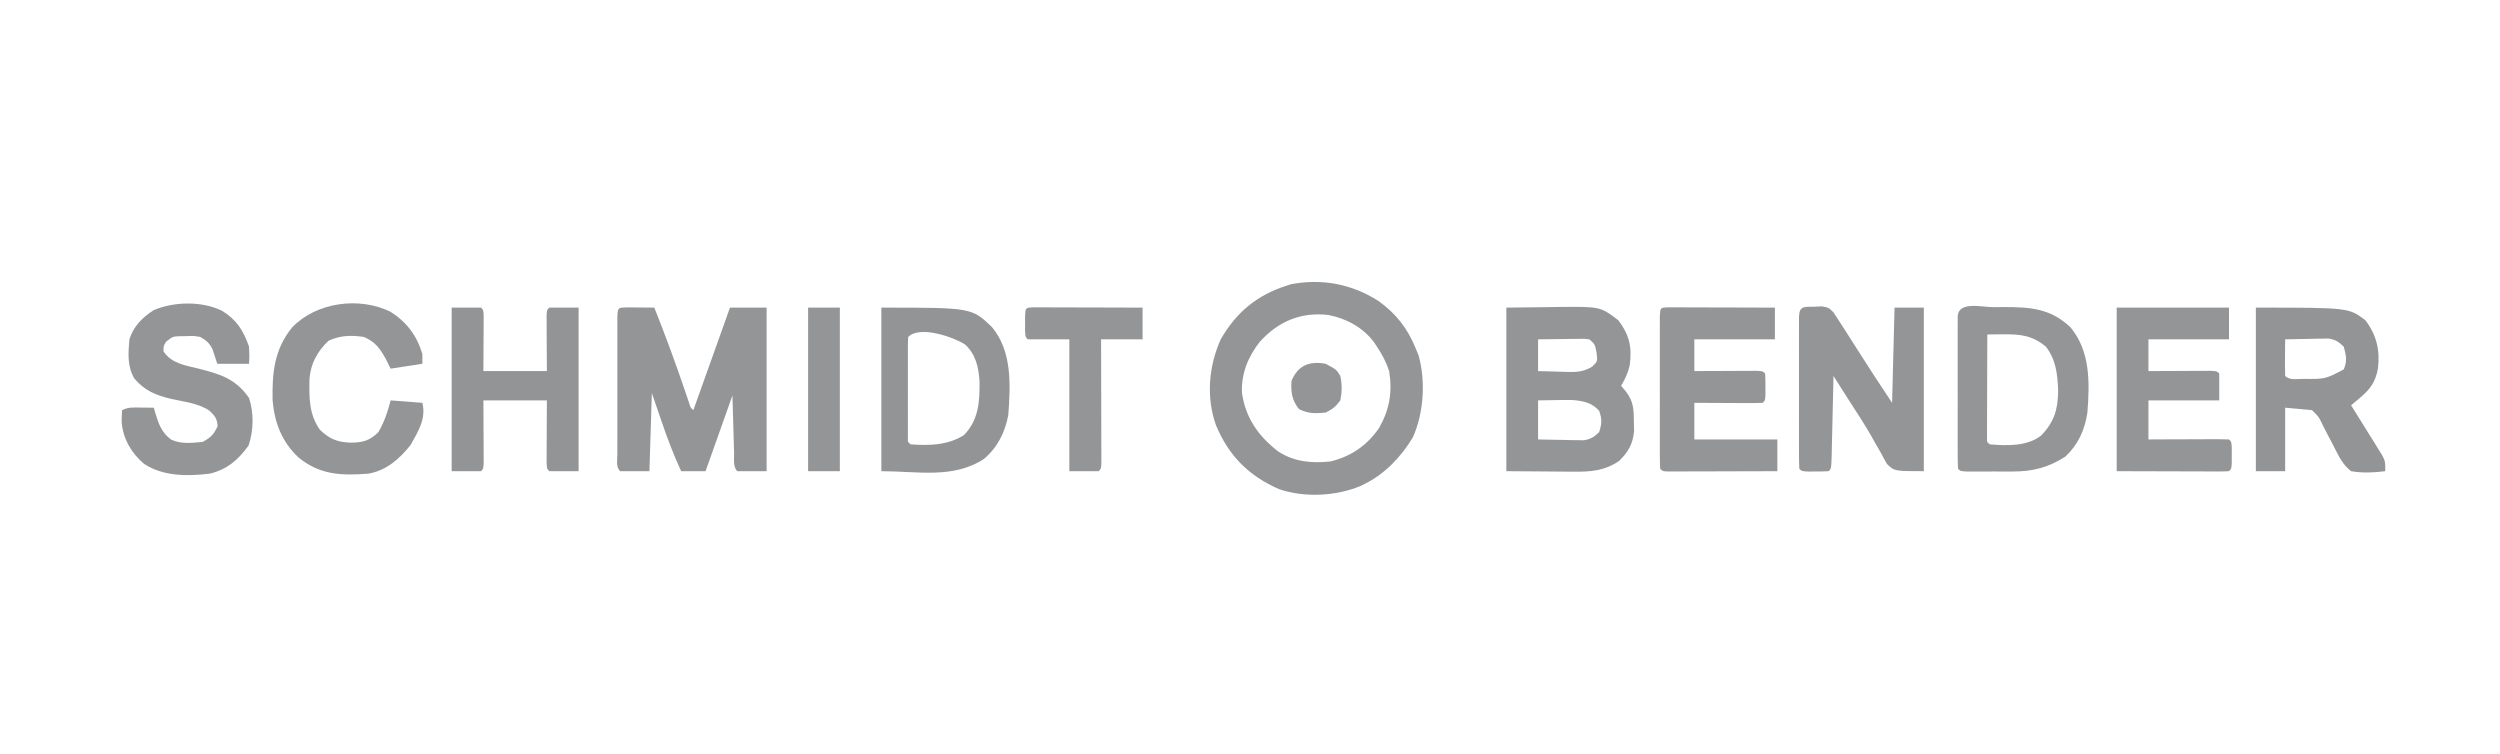 <?xml version="1.0" encoding="UTF-8"?>
<svg version="1.1" xmlns="http://www.w3.org/2000/svg" width="1024" height="309">
<path d="M0 0 C7.386 5.331 11.976 11.288 15.387 19.723 C15.934 21.063 15.934 21.063 16.492 22.43 C19.366 33.008 18.567 45.947 14.078 55.883 C9.455 63.645 2.688 70.81 -5.488 74.848 C-6.104 75.16 -6.721 75.472 -7.355 75.793 C-17.483 79.963 -30.221 80.647 -40.676 77.098 C-53.189 71.617 -61.398 63.352 -66.613 50.723 C-70.622 39.27 -69.525 26.721 -64.613 15.723 C-58.225 4.604 -49.779 -2.369 -37.613 -6.277 C-37.014 -6.471 -36.414 -6.664 -35.797 -6.863 C-23.057 -9.279 -10.857 -6.937 0 0 Z M-48.613 16.723 C-53.381 22.886 -56.184 29.545 -55.922 37.488 C-54.492 47.838 -49.234 55.32 -41.113 61.598 C-34.523 65.928 -27.307 66.56 -19.613 65.723 C-11.161 63.641 -4.742 59.221 0.215 52.094 C4.571 44.45 5.752 37.421 4.387 28.723 C3.164 25.034 1.544 21.946 -0.613 18.723 C-0.997 18.139 -1.382 17.555 -1.777 16.953 C-6.346 10.815 -13.203 7.128 -20.613 5.723 C-31.908 4.48 -40.992 8.371 -48.613 16.723 Z " fill="#939597" transform="translate(564.613,123.277)"/>
<path d="M0 0 C1.932 0.017 1.932 0.017 3.902 0.035 C5.193 0.044 6.483 0.053 7.812 0.062 C8.812 0.074 9.811 0.086 10.84 0.098 C15.281 11.215 19.411 22.405 23.262 33.742 C23.745 35.158 23.745 35.158 24.238 36.602 C24.524 37.445 24.809 38.289 25.103 39.158 C25.679 41.074 25.679 41.074 26.84 42.098 C34.265 21.308 34.265 21.308 41.84 0.098 C46.79 0.098 51.74 0.098 56.84 0.098 C56.84 22.208 56.84 44.318 56.84 67.098 C52.88 67.098 48.92 67.098 44.84 67.098 C42.954 65.211 43.597 61.956 43.523 59.438 C43.485 58.222 43.447 57.006 43.408 55.754 C43.365 54.197 43.322 52.639 43.277 51.035 C43.133 46.106 42.989 41.176 42.84 36.098 C37.395 51.443 37.395 51.443 31.84 67.098 C28.54 67.098 25.24 67.098 21.84 67.098 C18.648 60.203 16.039 53.223 13.59 46.035 C12.352 42.426 11.115 38.816 9.84 35.098 C9.51 45.658 9.18 56.218 8.84 67.098 C4.88 67.098 0.92 67.098 -3.16 67.098 C-4.974 65.283 -4.288 62.473 -4.29 60.033 C-4.293 58.735 -4.296 57.437 -4.299 56.1 C-4.297 54.672 -4.295 53.244 -4.293 51.816 C-4.294 50.363 -4.295 48.909 -4.296 47.456 C-4.297 44.406 -4.295 41.356 -4.291 38.306 C-4.285 34.388 -4.288 30.471 -4.294 26.553 C-4.298 23.55 -4.297 20.548 -4.294 17.545 C-4.293 16.1 -4.294 14.656 -4.296 13.211 C-4.299 11.194 -4.294 9.178 -4.29 7.162 C-4.289 6.013 -4.288 4.863 -4.287 3.679 C-4.1 -0.123 -3.883 0.12 0 0 Z " fill="#939597" transform="translate(257.16,125.902)"/>
<path d="M0 0 C8.137 -0.093 8.137 -0.093 16.438 -0.188 C18.131 -0.215 19.824 -0.242 21.568 -0.27 C38.492 -0.43 38.492 -0.43 45.875 5.188 C50.39 11.164 51.547 16.233 50.527 23.656 C49.834 26.738 48.631 29.305 47 32 C47.639 32.763 48.279 33.526 48.938 34.312 C52.13 38.473 52.185 41.688 52.25 46.812 C52.276 48.015 52.302 49.218 52.328 50.457 C51.831 55.826 50.029 58.971 46.25 62.75 C40.297 66.871 34.436 67.292 27.441 67.195 C26.741 67.193 26.04 67.191 25.318 67.189 C22.733 67.179 20.148 67.151 17.562 67.125 C11.767 67.084 5.971 67.043 0 67 C0 44.89 0 22.78 0 0 Z M13 13 C13 17.29 13 21.58 13 26 C16.063 26.108 19.123 26.187 22.188 26.25 C23.052 26.284 23.916 26.317 24.807 26.352 C29.015 26.416 31.398 26.345 35.117 24.211 C37.4 22.024 37.4 22.024 36.938 18.375 C36.287 14.959 36.287 14.959 34 13 C31.77 12.723 31.77 12.723 29.211 12.805 C28.27 12.811 27.329 12.818 26.359 12.824 C25.375 12.841 24.39 12.858 23.375 12.875 C22.382 12.884 21.39 12.893 20.367 12.902 C17.911 12.926 15.456 12.962 13 13 Z M13 38 C13 43.28 13 48.56 13 54 C16.417 54.081 19.832 54.14 23.25 54.188 C24.218 54.213 25.186 54.238 26.184 54.264 C27.118 54.273 28.053 54.283 29.016 54.293 C29.874 54.309 30.733 54.324 31.618 54.341 C34.542 53.922 35.874 53.022 38 51 C39.134 47.523 39.253 45.697 38 42.25 C35.006 38.882 31.38 38.18 26.93 37.844 C24.803 37.804 22.69 37.825 20.562 37.875 C16.819 37.937 16.819 37.937 13 38 Z " fill="#939597" transform="translate(617,126)"/>
<path d="M0 0 C0.966 -0.049 1.931 -0.098 2.926 -0.148 C5.688 0.375 5.688 0.375 7.621 2.238 C10.61 6.775 13.55 11.336 16.438 15.938 C21.405 23.834 26.51 31.608 31.688 39.375 C32.017 26.505 32.347 13.635 32.688 0.375 C36.648 0.375 40.608 0.375 44.688 0.375 C44.688 22.485 44.688 44.595 44.688 67.375 C32.688 67.375 32.688 67.375 29.602 64.43 C28.795 63.061 28.034 61.665 27.312 60.25 C26.425 58.706 25.535 57.163 24.645 55.621 C23.948 54.366 23.948 54.366 23.237 53.085 C20.353 48.04 17.148 43.195 14 38.312 C12.786 36.406 11.574 34.498 10.363 32.59 C9.847 31.776 9.33 30.963 8.798 30.125 C8.248 29.259 8.248 29.259 7.688 28.375 C7.662 29.521 7.637 30.667 7.612 31.847 C7.518 36.084 7.417 40.319 7.315 44.555 C7.272 46.392 7.23 48.228 7.19 50.064 C7.133 52.698 7.069 55.331 7.004 57.965 C6.987 58.791 6.97 59.617 6.953 60.468 C6.801 66.261 6.801 66.261 5.688 67.375 C3.856 67.474 2.021 67.505 0.188 67.5 C-0.813 67.503 -1.813 67.505 -2.844 67.508 C-5.312 67.375 -5.312 67.375 -6.312 66.375 C-6.412 64.355 -6.44 62.332 -6.442 60.311 C-6.445 59.013 -6.448 57.714 -6.451 56.377 C-6.45 54.949 -6.448 53.522 -6.445 52.094 C-6.446 50.64 -6.447 49.187 -6.448 47.733 C-6.45 44.683 -6.448 41.633 -6.443 38.583 C-6.437 34.666 -6.44 30.748 -6.446 26.83 C-6.45 23.828 -6.449 20.825 -6.446 17.823 C-6.446 16.378 -6.446 14.933 -6.449 13.488 C-6.451 11.472 -6.447 9.456 -6.442 7.439 C-6.441 6.29 -6.44 5.14 -6.439 3.956 C-6.216 -0.587 -4.08 0.141 0 0 Z " fill="#939597" transform="translate(743.312,125.625)"/>
<path d="M0 0 C38.057 0 38.057 0 44.875 5.188 C49.458 11.254 50.926 17.462 50 25 C48.997 30.289 46.993 33.28 42.875 36.742 C42.151 37.357 41.426 37.972 40.68 38.605 C39.848 39.296 39.848 39.296 39 40 C39.424 40.676 39.848 41.352 40.285 42.048 C42.199 45.11 44.1 48.18 46 51.25 C46.668 52.313 47.335 53.377 48.023 54.473 C48.655 55.497 49.287 56.522 49.938 57.578 C50.817 58.992 50.817 58.992 51.715 60.435 C53 63 53 63 53 67 C48.204 67.599 43.779 67.816 39 67 C35.567 64.314 33.94 60.851 32 57 C30.977 54.978 29.94 52.971 28.857 50.981 C28.134 49.647 27.449 48.291 26.809 46.916 C25.715 44.684 25.715 44.684 23 42 C19.37 41.67 15.74 41.34 12 41 C12 49.58 12 58.16 12 67 C8.04 67 4.08 67 0 67 C0 44.89 0 22.78 0 0 Z M12 13 C11.973 15.479 11.953 17.958 11.938 20.438 C11.929 21.145 11.921 21.852 11.912 22.58 C11.903 24.387 11.948 26.194 12 28 C13.895 29.895 17.102 29.174 19.625 29.188 C28.432 29.273 28.432 29.273 36 25.312 C37.493 21.86 36.976 19.577 36 16 C33.916 13.992 32.588 13.087 29.71 12.659 C28.893 12.675 28.076 12.691 27.234 12.707 C26.345 12.717 25.455 12.726 24.539 12.736 C23.158 12.774 23.158 12.774 21.75 12.812 C20.346 12.833 20.346 12.833 18.914 12.854 C16.609 12.889 14.305 12.938 12 13 Z " fill="#929496" transform="translate(924,126)"/>
<path d="M0 0 C6.097 3.646 8.942 8.121 11.25 14.812 C11.438 18.75 11.438 18.75 11.25 21.812 C6.96 21.812 2.67 21.812 -1.75 21.812 C-2.401 19.827 -3.052 17.841 -3.703 15.855 C-5.03 13.266 -6.215 12.237 -8.75 10.812 C-11.463 10.377 -11.463 10.377 -14.312 10.5 C-15.738 10.506 -15.738 10.506 -17.191 10.512 C-19.99 10.644 -19.99 10.644 -22.75 12.812 C-23.836 14.655 -23.836 14.655 -23.75 16.812 C-20.309 21.779 -14.904 22.434 -9.375 23.812 C-0.548 26.031 5.841 27.999 11.25 35.812 C13.291 41.934 13.126 49.232 11.062 55.312 C6.782 61.217 2.372 65.03 -4.75 66.812 C-13.858 67.918 -23.849 68.003 -31.75 62.812 C-36.926 58.444 -40.345 52.56 -40.926 45.75 C-40.936 44.103 -40.853 42.456 -40.75 40.812 C-38.105 39.49 -36.072 39.716 -33.125 39.75 C-31.621 39.764 -31.621 39.764 -30.086 39.777 C-29.315 39.789 -28.544 39.801 -27.75 39.812 C-27.58 40.416 -27.41 41.019 -27.234 41.641 C-25.819 46.307 -24.741 49.722 -20.75 52.812 C-16.807 54.784 -12.048 54.259 -7.75 53.812 C-4.365 51.985 -3.218 50.826 -1.625 47.375 C-1.775 44.29 -2.76 43.115 -4.962 41.019 C-9.452 37.989 -15.35 37.376 -20.559 36.229 C-26.836 34.712 -31.524 32.862 -35.75 27.812 C-38.685 22.731 -38.227 17.535 -37.75 11.812 C-36.058 6.438 -32.433 2.831 -27.75 -0.188 C-19.372 -3.68 -8.281 -3.919 0 0 Z " fill="#939597" transform="translate(90.75,127.188)"/>
<path d="M0 0 C1.222 0.003 1.222 0.003 2.47 0.007 C3.39 0.007 4.311 0.007 5.26 0.007 C6.261 0.012 7.262 0.017 8.294 0.023 C9.313 0.024 10.333 0.025 11.383 0.027 C14.654 0.033 17.925 0.045 21.196 0.058 C23.407 0.063 25.619 0.067 27.831 0.071 C33.265 0.082 38.699 0.1 44.133 0.12 C44.133 4.41 44.133 8.7 44.133 13.12 C33.243 13.12 22.353 13.12 11.133 13.12 C11.133 17.41 11.133 21.7 11.133 26.12 C14.148 26.103 14.148 26.103 17.223 26.085 C19.163 26.078 21.102 26.071 23.041 26.065 C24.393 26.06 25.744 26.053 27.095 26.045 C29.034 26.033 30.972 26.028 32.911 26.023 C34.662 26.015 34.662 26.015 36.45 26.007 C39.133 26.12 39.133 26.12 40.133 27.12 C40.232 28.951 40.263 30.786 40.258 32.62 C40.262 34.121 40.262 34.121 40.266 35.652 C40.133 38.12 40.133 38.12 39.133 39.12 C37.061 39.208 34.985 39.227 32.911 39.218 C31.651 39.215 30.391 39.211 29.092 39.208 C27.752 39.2 26.411 39.191 25.071 39.183 C23.727 39.178 22.382 39.173 21.038 39.169 C17.736 39.157 14.435 39.139 11.133 39.12 C11.133 44.07 11.133 49.02 11.133 54.12 C22.353 54.12 33.573 54.12 45.133 54.12 C45.133 58.41 45.133 62.7 45.133 67.12 C38.458 67.145 31.783 67.163 25.108 67.175 C22.835 67.18 20.562 67.187 18.289 67.196 C15.03 67.208 11.771 67.213 8.512 67.218 C7.489 67.223 6.467 67.228 5.413 67.234 C4.472 67.234 3.531 67.234 2.561 67.234 C1.729 67.236 0.896 67.238 0.038 67.241 C-1.867 67.12 -1.867 67.12 -2.867 66.12 C-2.966 64.101 -2.995 62.078 -2.996 60.056 C-2.999 58.758 -3.002 57.46 -3.006 56.122 C-3.004 54.695 -3.002 53.267 -2.999 51.839 C-3 50.386 -3.001 48.932 -3.002 47.479 C-3.004 44.429 -3.002 41.379 -2.997 38.329 C-2.991 34.411 -2.995 30.493 -3.001 26.575 C-3.004 23.573 -3.003 20.57 -3 17.568 C-3 16.123 -3.001 14.678 -3.003 13.233 C-3.005 11.217 -3.001 9.201 -2.996 7.185 C-2.995 6.035 -2.994 4.886 -2.994 3.701 C-2.82 0.182 -2.82 0.182 0 0 Z " fill="#939597" transform="translate(682.867,125.88)"/>
<path d="M0 0 C15.18 0 30.36 0 46 0 C46 4.29 46 8.58 46 13 C35.11 13 24.22 13 13 13 C13 17.29 13 21.58 13 26 C16.014 25.983 16.014 25.983 19.09 25.965 C21.029 25.958 22.969 25.951 24.908 25.945 C26.259 25.94 27.61 25.933 28.962 25.925 C30.9 25.912 32.839 25.907 34.777 25.902 C36.529 25.894 36.529 25.894 38.316 25.886 C41 26 41 26 42 27 C42 30.63 42 34.26 42 38 C32.43 38 22.86 38 13 38 C13 43.28 13 48.56 13 54 C15.371 53.988 17.741 53.977 20.184 53.965 C22.47 53.957 24.757 53.951 27.044 53.945 C28.638 53.94 30.232 53.933 31.825 53.925 C34.112 53.912 36.398 53.907 38.684 53.902 C39.4 53.897 40.117 53.892 40.855 53.887 C42.571 53.887 44.286 53.938 46 54 C47 55 47 55 47.133 57.469 C47.13 58.469 47.128 59.469 47.125 60.5 C47.129 62 47.129 62 47.133 63.531 C47 66 47 66 46 67 C44.557 67.093 43.11 67.117 41.664 67.114 C40.73 67.113 39.796 67.113 38.834 67.113 C37.352 67.105 37.352 67.105 35.84 67.098 C34.937 67.097 34.033 67.096 33.103 67.095 C29.714 67.089 26.326 67.075 22.938 67.062 C15.368 67.042 7.799 67.021 0 67 C0 44.89 0 22.78 0 0 Z " fill="#939597" transform="translate(867,126)"/>
<path d="M0 0 C1.256 -0.012 2.511 -0.024 3.805 -0.037 C14.842 -0.054 23.243 0.381 31.5 8.188 C39.787 18.042 39.434 30.995 38.5 43.188 C37.463 50.195 34.719 56.295 29.5 61.188 C22.495 65.7 16.207 67.312 7.922 67.32 C6.058 67.322 6.058 67.322 4.156 67.324 C2.867 67.32 1.578 67.316 0.25 67.312 C-1.707 67.318 -1.707 67.318 -3.703 67.324 C-4.941 67.323 -6.178 67.322 -7.453 67.32 C-8.589 67.319 -9.725 67.318 -10.896 67.317 C-13.5 67.188 -13.5 67.188 -14.5 66.188 C-14.599 64.168 -14.628 62.145 -14.629 60.123 C-14.633 58.825 -14.636 57.527 -14.639 56.19 C-14.637 54.762 -14.635 53.334 -14.633 51.906 C-14.633 50.453 -14.634 48.999 -14.636 47.546 C-14.637 44.496 -14.635 41.446 -14.63 38.396 C-14.625 34.478 -14.628 30.56 -14.634 26.643 C-14.638 23.64 -14.636 20.638 -14.634 17.635 C-14.633 16.19 -14.634 14.745 -14.636 13.3 C-14.639 11.284 -14.634 9.268 -14.629 7.252 C-14.629 6.102 -14.628 4.953 -14.627 3.769 C-14.316 -2.547 -4.821 0.002 0 0 Z M-2.5 11.188 C-2.525 17.435 -2.543 23.683 -2.555 29.931 C-2.56 32.059 -2.567 34.186 -2.575 36.313 C-2.588 39.364 -2.593 42.414 -2.598 45.465 C-2.603 46.422 -2.608 47.379 -2.613 48.366 C-2.613 49.247 -2.613 50.127 -2.614 51.035 C-2.616 51.814 -2.618 52.594 -2.62 53.397 C-2.696 55.211 -2.696 55.211 -1.5 56.188 C5.476 56.783 13.807 57.07 19.547 52.59 C25.007 46.916 26.466 41.733 26.523 34.008 C26.236 27.459 25.625 21.487 21.5 16.188 C15.793 11.452 10.908 11.052 3.688 11.125 C2.526 11.134 1.365 11.143 0.168 11.152 C-0.712 11.164 -1.593 11.176 -2.5 11.188 Z " fill="#939597" transform="translate(816.5,125.812)"/>
<path d="M0 0 C6.656 4.229 10.821 9.736 13.078 17.32 C13.078 18.64 13.078 19.96 13.078 21.32 C8.788 21.98 4.498 22.64 0.078 23.32 C-0.623 21.918 -1.324 20.515 -2.047 19.07 C-4.459 14.816 -6.291 12.293 -10.922 10.32 C-16.205 9.571 -20.471 9.661 -25.359 11.883 C-29.892 16.194 -32.697 21.247 -33.16 27.578 C-33.305 35.132 -33.408 41.881 -28.922 48.32 C-24.93 52.215 -21.618 53.472 -16.109 53.633 C-11.224 53.547 -8.526 52.838 -4.922 49.32 C-2.537 45.141 -1.087 40.981 0.078 36.32 C4.368 36.65 8.658 36.98 13.078 37.32 C14.698 43.801 11.422 48.91 8.266 54.57 C3.703 60.307 -1.515 64.929 -8.922 66.32 C-20.061 67.208 -28.965 66.867 -37.734 59.633 C-44.443 53.252 -47.479 45.566 -48.258 36.34 C-48.501 25.112 -47.594 15.32 -40.172 6.32 C-30.252 -3.915 -12.826 -6.238 0 0 Z " fill="#939597" transform="translate(159.922,127.68)"/>
<path d="M0 0 C3.96 0 7.92 0 12 0 C13 1 13 1 13.114 3.408 C13.108 4.451 13.103 5.493 13.098 6.566 C13.095 7.579 13.093 8.592 13.09 9.635 C13.081 10.931 13.072 12.227 13.062 13.562 C13.032 19.719 13.032 19.719 13 26 C21.58 26 30.16 26 39 26 C38.96 17.817 38.96 17.817 38.91 9.635 C38.907 8.622 38.905 7.61 38.902 6.566 C38.897 5.524 38.892 4.482 38.886 3.408 C39 1 39 1 40 0 C43.96 0 47.92 0 52 0 C52 22.11 52 44.22 52 67 C48.04 67 44.08 67 40 67 C39 66 39 66 38.886 63.316 C38.892 62.148 38.897 60.981 38.902 59.777 C38.906 58.517 38.909 57.257 38.912 55.959 C38.92 54.618 38.929 53.278 38.938 51.938 C38.943 50.593 38.947 49.249 38.951 47.904 C38.963 44.603 38.981 41.301 39 38 C30.42 38 21.84 38 13 38 C13.012 40.01 13.023 42.019 13.035 44.09 C13.042 46.029 13.049 47.969 13.055 49.908 C13.06 51.259 13.067 52.61 13.075 53.962 C13.088 55.9 13.093 57.839 13.098 59.777 C13.103 60.945 13.108 62.113 13.114 63.316 C13 66 13 66 12 67 C8.04 67 4.08 67 0 67 C0 44.89 0 22.78 0 0 Z " fill="#929496" transform="translate(185,126)"/>
<path d="M0 0 C36.938 0 36.938 0 45.309 7.965 C53.638 17.987 52.883 31.744 52 44 C50.641 51.12 47.601 57.285 42 62 C29.439 70.215 14.723 67 0 67 C0 44.89 0 22.78 0 0 Z M11 12 C10.902 13.345 10.872 14.696 10.871 16.045 C10.867 16.903 10.864 17.76 10.861 18.644 C10.863 19.576 10.865 20.508 10.867 21.469 C10.866 22.419 10.865 23.37 10.864 24.349 C10.864 26.364 10.865 28.378 10.87 30.392 C10.875 33.487 10.87 36.581 10.863 39.676 C10.864 41.628 10.865 43.579 10.867 45.531 C10.865 46.464 10.863 47.396 10.861 48.356 C10.864 49.214 10.867 50.072 10.871 50.955 C10.871 51.714 10.872 52.472 10.873 53.254 C10.811 55.029 10.811 55.029 12 56 C19.675 56.58 27.133 56.406 33.812 52.25 C39.933 45.955 40.314 38.419 40.211 30.074 C39.812 24.257 38.66 19.119 34.25 15.062 C29.572 12.094 15.818 7.182 11 12 Z " fill="#929496" transform="translate(361,126)"/>
<path d="M0 0 C0.833 0.002 1.665 0.004 2.523 0.007 C3.464 0.007 4.405 0.007 5.375 0.007 C6.398 0.012 7.42 0.017 8.474 0.023 C9.516 0.024 10.558 0.025 11.631 0.027 C14.974 0.033 18.316 0.045 21.658 0.058 C23.918 0.063 26.177 0.067 28.437 0.071 C33.99 0.082 39.543 0.1 45.095 0.12 C45.095 4.41 45.095 8.7 45.095 13.12 C39.485 13.12 33.875 13.12 28.095 13.12 C28.103 15.521 28.103 15.521 28.111 17.97 C28.129 23.883 28.141 29.796 28.15 35.709 C28.155 38.273 28.162 40.837 28.171 43.401 C28.183 47.077 28.189 50.753 28.193 54.429 C28.198 55.583 28.203 56.737 28.209 57.926 C28.209 59.518 28.209 59.518 28.209 61.141 C28.211 62.081 28.213 63.02 28.216 63.988 C28.095 66.12 28.095 66.12 27.095 67.12 C23.135 67.12 19.175 67.12 15.095 67.12 C15.095 49.3 15.095 31.48 15.095 13.12 C9.485 13.12 3.875 13.12 -1.905 13.12 C-2.905 12.12 -2.905 12.12 -3.037 9.652 C-3.035 8.651 -3.032 7.651 -3.03 6.62 C-3.032 5.62 -3.035 4.62 -3.037 3.589 C-2.854 0.18 -2.854 0.18 0 0 Z " fill="#939597" transform="translate(422.905,125.88)"/>
<path d="M0 0 C4.29 0 8.58 0 13 0 C13 22.11 13 44.22 13 67 C8.71 67 4.42 67 0 67 C0 44.89 0 22.78 0 0 Z " fill="#939597" transform="translate(331,126)"/>
<path d="M0 0 C4.392 2.353 4.392 2.353 6 5 C6.728 8.467 6.703 11.53 6 15 C4.115 17.576 2.807 18.597 0 20 C-4.417 20.362 -6.949 20.514 -10.938 18.562 C-13.865 14.926 -14.296 11.61 -14 7 C-11.264 0.57 -6.735 -1.18 0 0 Z " fill="#939597" transform="translate(543,149)"/>
</svg>
